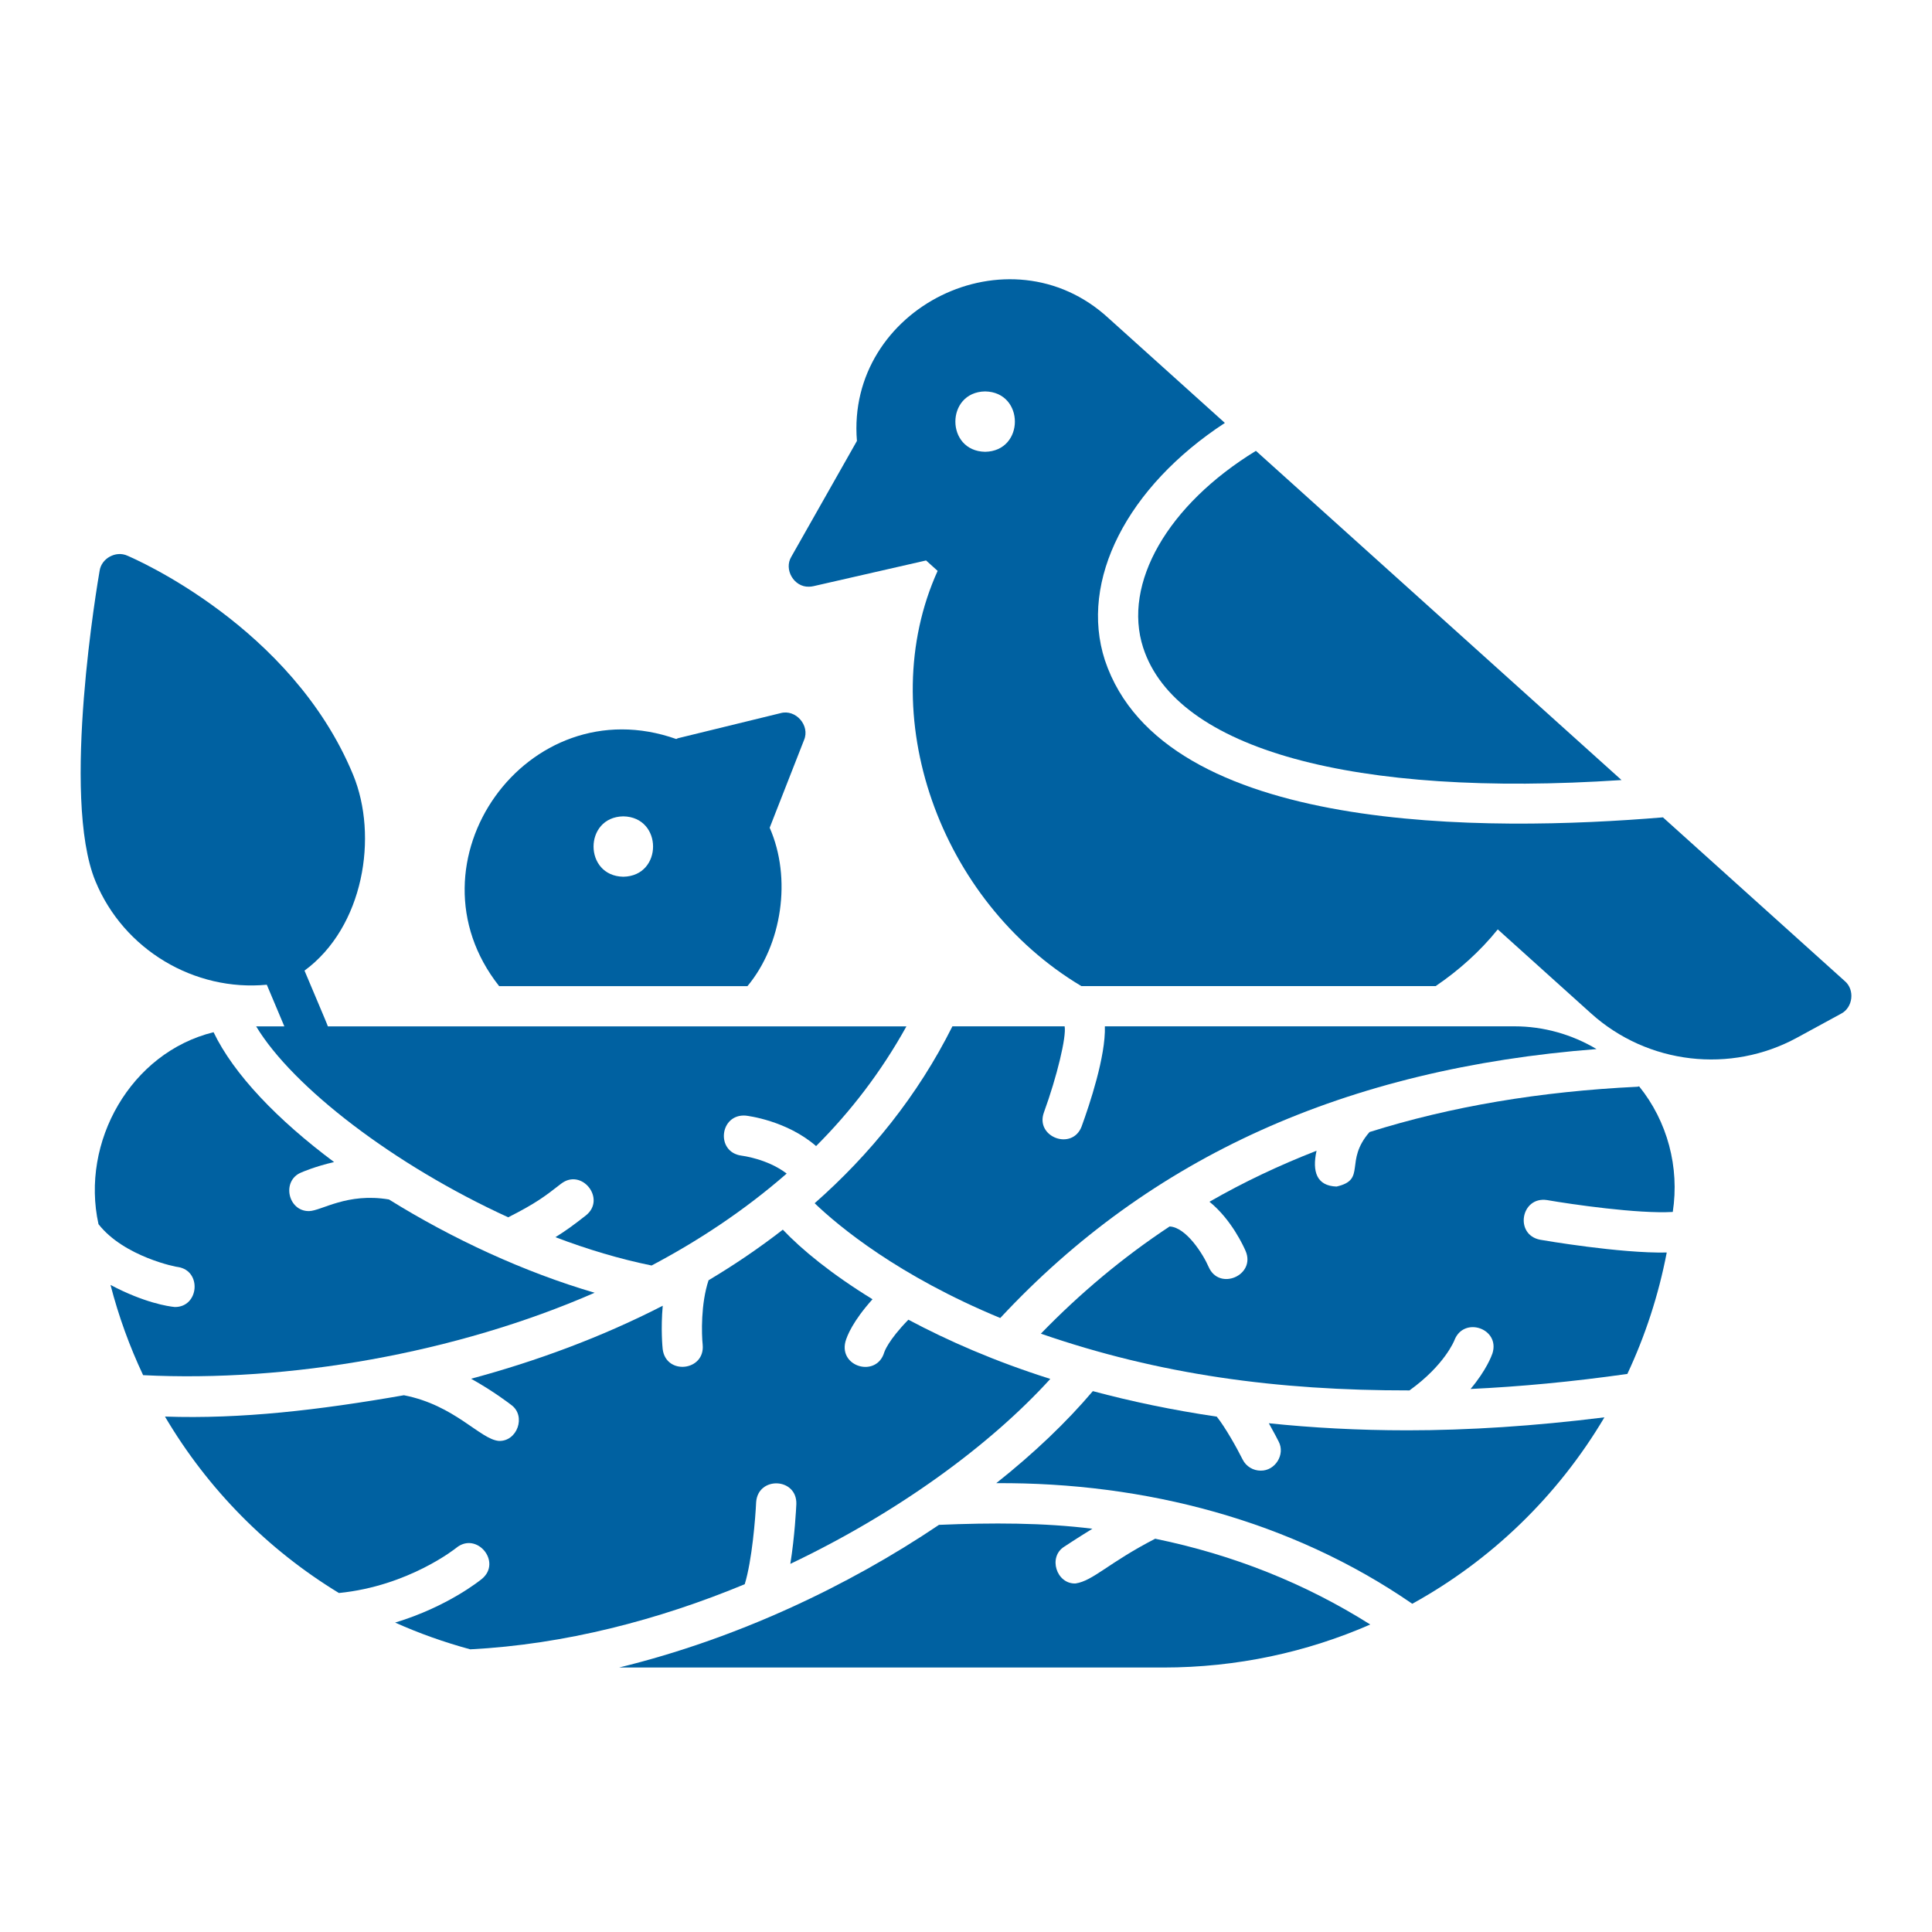 <?xml version="1.0" encoding="UTF-8"?>
<svg width="512pt" height="512pt" version="1.1" viewBox="0 0 512 512" xmlns="http://www.w3.org/2000/svg">
 <path d="m488.9 260.01-48.203-43.402c-46.18 3.852-132.36 4.828-147.89-41.648-6.844-21.094 5.898-45.945 31.797-62.879l-30.852-27.781c-26.297-24.203-69.566-2.656-66.656 32.551l-17.375 30.668c-2.07 3.387 0.703 8.098 4.641 7.961 0.395 0 0.789-0.043 1.188-0.133l29.867-6.82 3.066 2.762c-17.168 37.93 0.469 87.594 38.098 110.04h93.879c6.043-4.098 11.77-9.188 16.465-15.031l24.73 22.273c15.008 13.52 36.992 16.016 54.574 6.426l11.648-6.34c3.18-1.621 3.738-6.336 1.02-8.652zm-227.83-140.28c-10.516-0.18-10.512-15.824 0-16 10.516 0.18 10.512 15.824 0 16z" fill="#0061a1"/>
 <path d="m433.94 288c-25.867 1.246-49.473 5.231-70.996 12-6.812 7.812-0.66 12.609-8.746 14.449-5.258-0.176-6.512-3.945-5.301-9.488-9.926 3.863-19.387 8.348-28.375 13.516 5.844 4.715 9.105 11.938 9.594 13.09 2.703 6.398-7.004 10.617-9.809 4.191-1.477-3.402-5.957-10.527-10.348-10.73-12.277 8.117-23.625 17.586-34.117 28.406 31.285 10.832 62.582 15.09 97.684 15.039 9.344-6.715 11.887-13.23 11.91-13.297 2.477-6.453 12.188-3.106 10.074 3.5-0.219 0.633-1.625 4.457-5.797 9.414 13.031-0.609 26.871-1.898 41.551-3.984 4.719-10.074 8.266-20.848 10.438-32.176-12.363 0.258-32.734-3.242-33.547-3.387-6.875-1.328-5.113-11.559 1.828-10.512 6.449 1.121 24.09 3.684 33.316 3.148 1.828-11.82-1.414-24.02-8.918-33.289-0.16 0.02-0.293 0.105-0.457 0.117z" fill="#0061a1"/>
 <path d="m286.66 298.48c-2.453 6.559-12.375 2.891-10.02-3.652 3.488-9.574 5.996-20.059 5.5-22.836h-29.742c-9.23 18.422-21.809 33.93-36.508 46.879 6.469 6.203 22.199 19.242 49.188 30.414 39.785-42.73 91.602-66.117 158.02-71.27-6.516-3.883-14.016-6.027-21.727-6.027h-108.57c0.258 7.887-4.062 20.773-6.144 26.484z" fill="#0061a1"/>
 <path d="m26.105 324.42c6.758 8.668 20.961 11.449 21.082 11.355 6.375 1.012 5.551 10.641-0.848 10.598-1.766-0.16-8.148-1.141-17.051-5.852 2.156 8.332 5.062 16.32 8.641 23.91 38.48 1.941 82.918-5.781 119.66-21.84-18.594-5.434-37.738-14.281-54.508-24.719-11.09-1.871-17.844 2.988-21.141 3.078-5.594 0.117-7.414-7.988-2.164-10.207 0.289-0.129 3.801-1.652 8.762-2.785-14.949-11.152-26.582-23.238-31.941-34.414-21.961 5.398-35.301 29.105-30.492 50.879z" fill="#0061a1"/>
 <path d="m372.91 379.05c-12.98 0-25.184-0.676-36.656-1.871 1.371 2.422 2.367 4.379 2.598 4.836 1.824 3.426-0.922 7.801-4.769 7.719-1.957 0-3.84-1.078-4.773-2.949-1.566-3.137-4.574-8.492-6.852-11.359-11.84-1.75-22.777-4.059-32.848-6.762-6.891 8.137-15.516 16.398-25.594 24.391 39.473-0.246 78.297 9.926 110.25 31.961 21.039-11.605 38.633-28.652 50.922-49.406-18.594 2.324-36.07 3.441-52.277 3.441z" fill="#0061a1"/>
 <path d="m120.94 410.18c5.406-4.375 12.129 3.769 6.785 8.23-0.496 0.41-9.129 7.398-23.012 11.59 6.383 2.863 13.039 5.223 19.902 7.09 24.977-1.285 49.887-7.769 72.746-17.254 1.938-6.293 2.836-17.574 3.023-21.727 0.48-6.953 10.848-6.539 10.656 0.477-0.055 1.195-0.422 8.535-1.594 15.855 28.5-13.562 52.93-31.449 68.895-49.012-14.711-4.66-27.148-10.117-37.609-15.695-5.434 5.547-6.379 8.594-6.391 8.625-1.98 6.762-12.016 3.981-10.297-2.789 0.438-1.605 2.012-5.504 7.18-11.254-10.859-6.668-18.785-13.172-23.766-18.441-6.273 4.875-12.859 9.332-19.68 13.406-2.074 6.191-1.863 14.281-1.559 17.113 0.633 6.965-9.723 8.113-10.602 1.141-0.039-0.34-0.543-5.356 0.016-11.5-16.293 8.367-33.559 14.715-50.793 19.344 5.961 3.312 10.332 6.699 10.652 6.949 4.012 2.918 1.578 9.719-3.289 9.531-4.961-0.398-11.652-9.484-25.164-12.105-22.574 3.945-43.09 6.34-63.324 5.652 11.324 19.207 27.18 35.246 46.102 46.758 18.5-1.844 30.977-11.863 31.109-11.973z" fill="#0061a1"/>
 <path d="m306.15 407.77c-12.441 6.414-16.441 11.156-21.121 11.867-5.062 0.191-7.367-7.055-2.965-9.77 0.223-0.148 3.195-2.121 7.434-4.734-12.961-1.617-26.617-1.617-40.656-1.031-24.078 16.23-53.617 30.207-84.785 37.809h144.22c19.52 0 38.074-4.062 54.859-11.398-17.238-10.875-36.277-18.484-57.004-22.734z" fill="#0061a1"/>
 <path d="m197.62 295.65c0.48 0.047 10.863 1.297 18.652 8.074 9.055-9.051 17.223-19.605 23.938-31.723h-153.32c0.02-0.172-6.156-14.613-6.191-14.777 15.691-11.535 19.609-35.59 12.875-51.914-16.23-39.289-58.074-57.309-59.844-58.055-3.031-1.371-6.836 0.703-7.328 3.996-0.426 2.441-10.332 59.961-1.113 82.266 7.492 18.219 26.281 29.273 45.414 27.445l4.652 11.039h-7.473c9.727 16.129 36.57 36.77 66.801 50.598 7.121-3.606 9.637-5.465 13.996-8.887 5.504-4.277 12.055 4.062 6.582 8.391-2.918 2.289-5.199 3.996-8.062 5.766 8.48 3.227 17.055 5.785 25.477 7.504 12-6.336 24.34-14.355 35.801-24.363-5.109-3.926-11.898-4.742-11.973-4.754-6.938-0.918-5.809-11.152 1.137-10.609z" fill="#0061a1"/>
 <path d="m302.96 171.66c8.746 26.945 55.844 39.785 126.76 35.062l-96.891-87.242c-23.391 14.305-35.391 35.172-29.871 52.18z" fill="#0061a1"/>
 <path d="m198.09 261.33c9.156-11.012 11.781-28.555 5.883-41.973l9.105-23.238c1.652-3.844-2.207-8.258-6.231-7.125l-27.172 6.641c-0.172 0.043-0.293 0.156-0.457 0.215-39.547-14.012-72.805 32.785-46.938 65.484h65.82zm-32.906-44.988c10.516 0.18 10.512 15.824 0 16-10.516-0.18-10.512-15.824 0-16z" fill="#0061a1"/>
</svg>
